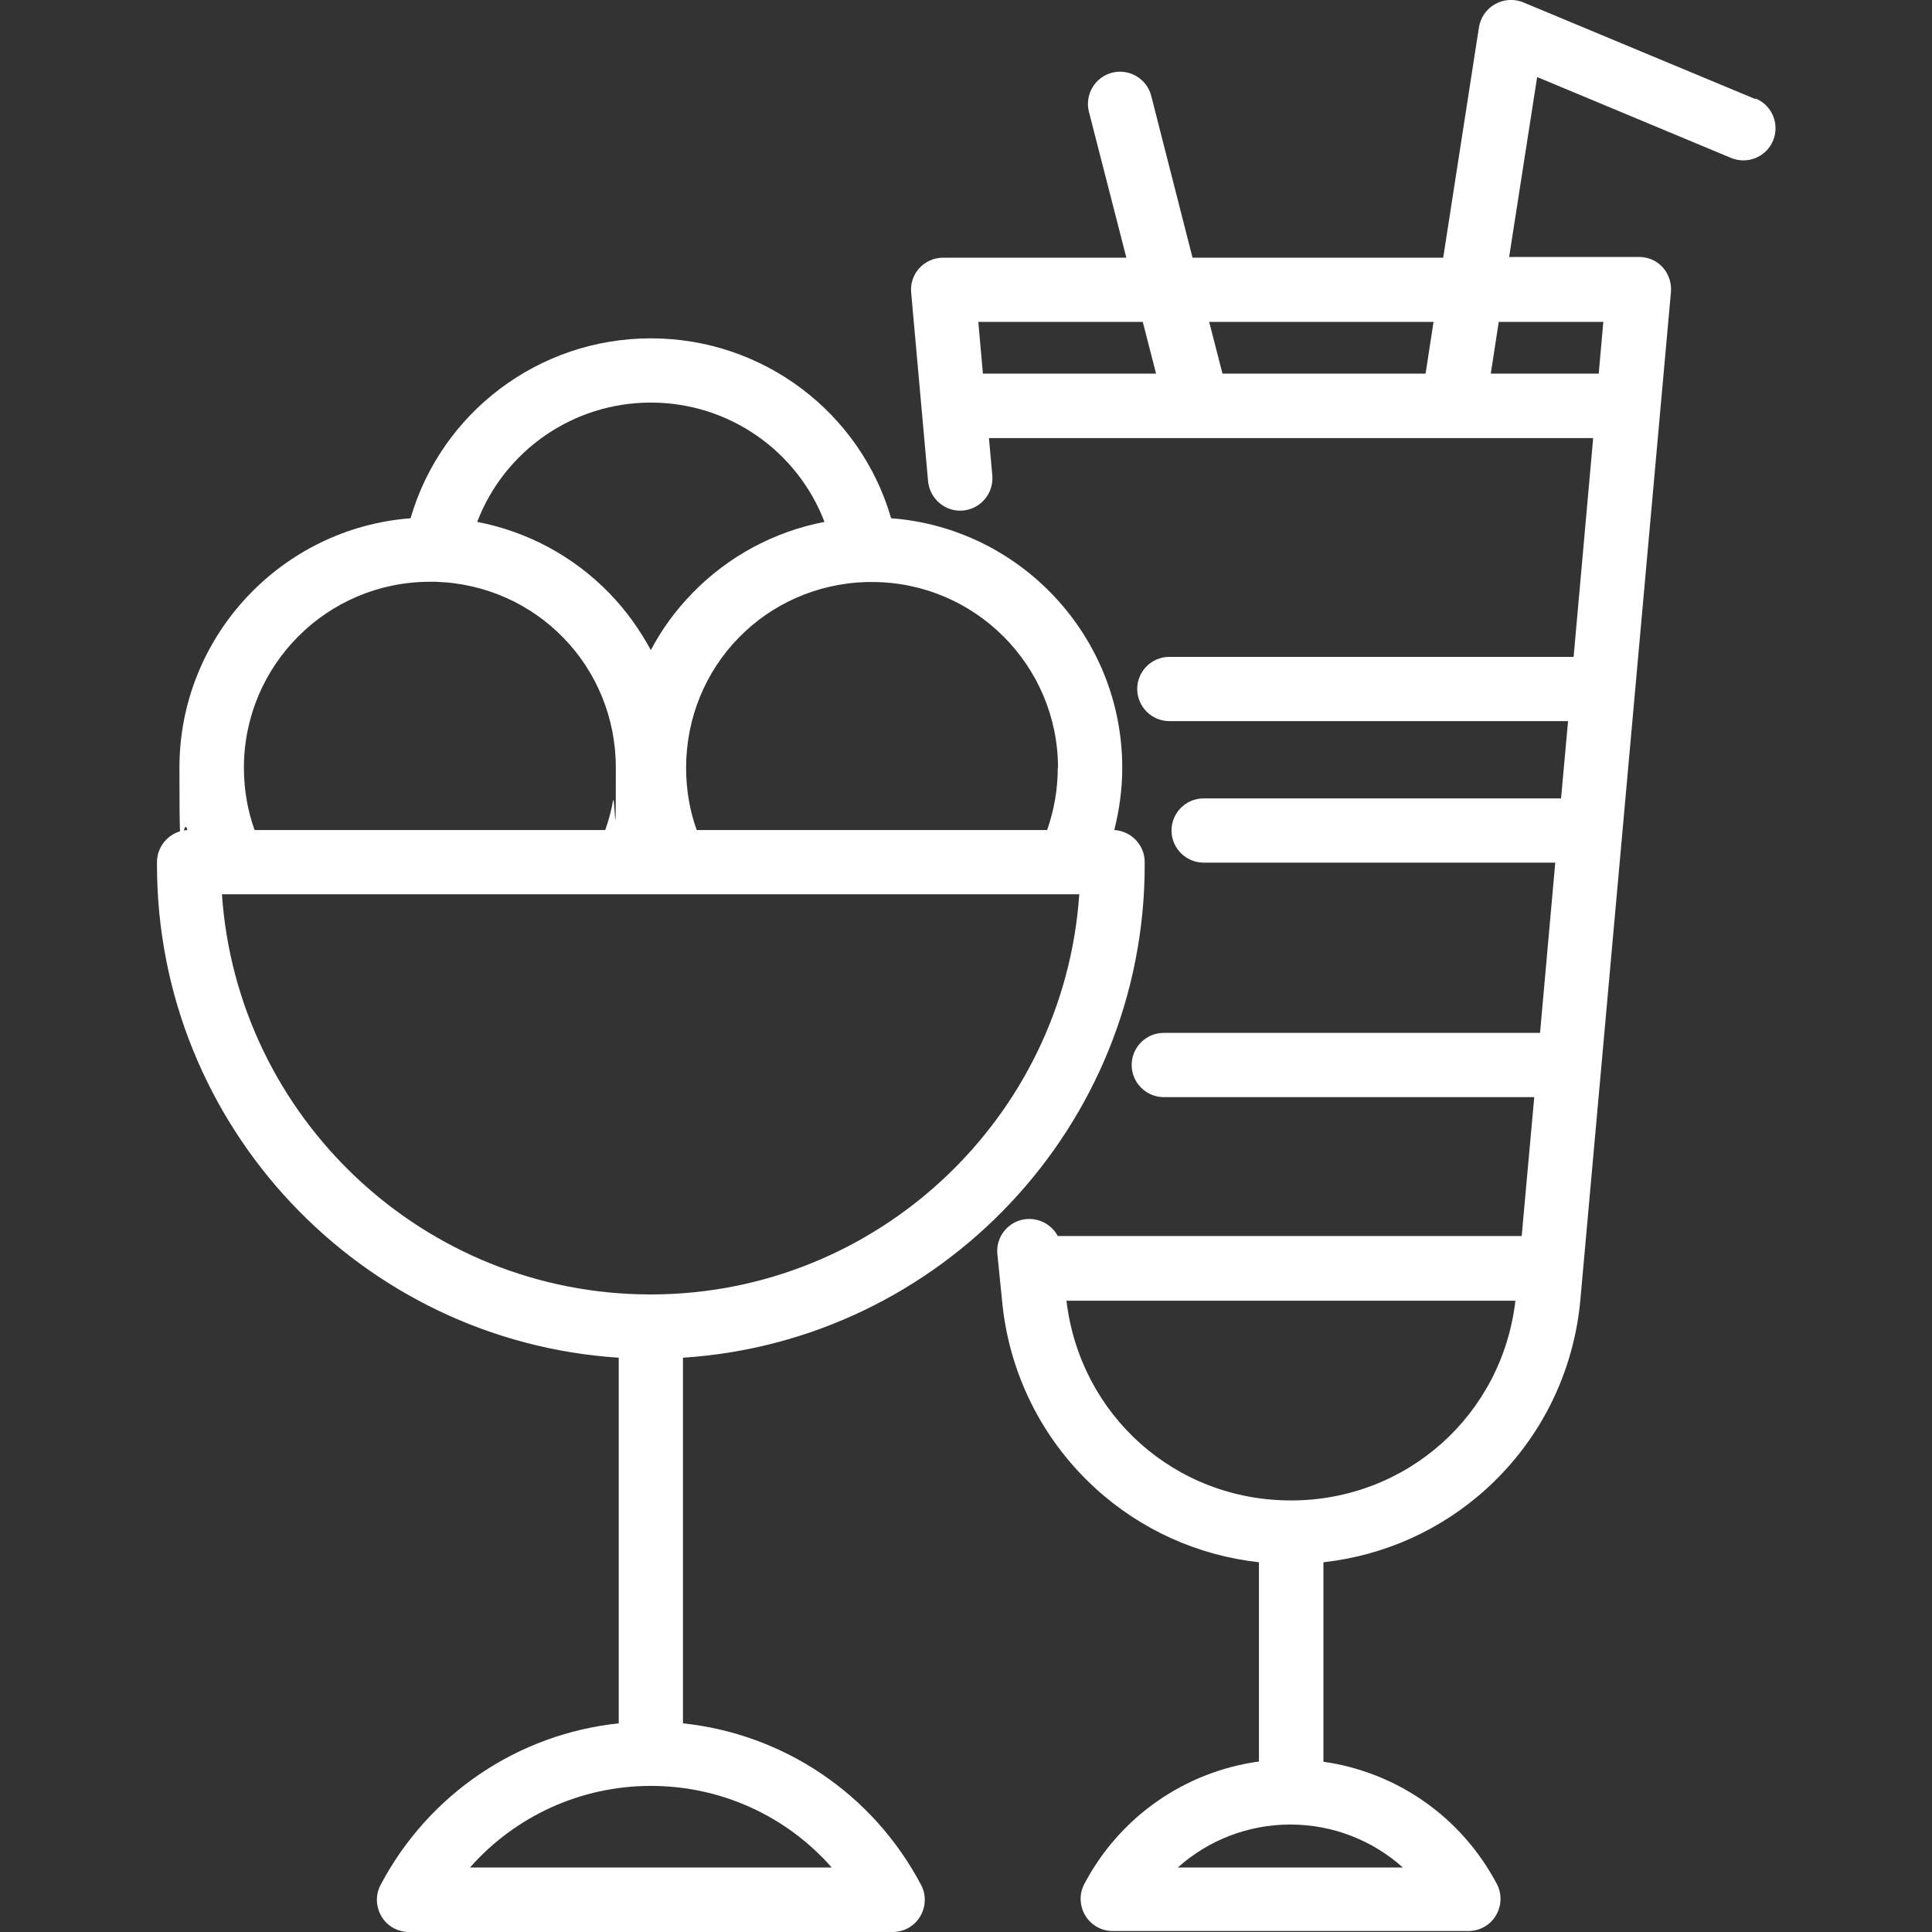 <?xml version="1.0" encoding="UTF-8"?> <svg xmlns="http://www.w3.org/2000/svg" id="Capa_1" data-name="Capa 1" version="1.1" viewBox="0 0 800 800"><rect x="0" y="0" width="800" height="800" fill="#333333" stroke="none"/><defs><style> .cls-1 { fill: #fff; stroke-width: 0px; } </style></defs><path class="cls-1" d="M282.8,713.6v-151.4c106.6-6.9,191.2-95.8,191.2-204.1v-1.1c0-7.1-5.6-12.9-12.6-13.3,2.1-8.3,3.3-17,3.3-25.8,0-54.5-42.3-99.3-95.7-103.3-12.7-43.8-53-74.5-99.5-74.5s-86.8,30.8-99.5,74.5c-53.5,4.1-95.7,48.9-95.7,103.3s1.1,17.4,3.3,25.8c-7,.4-12.6,6.2-12.6,13.3v1.1c0,108.3,84.6,197.2,191.2,204.1v151.4c-41.7,4.4-78.7,29.2-98.6,66.9-2.2,4.1-2,9.1.4,13.1s6.7,6.4,11.4,6.4h200.2c4.7,0,9-2.4,11.4-6.4s2.6-9,.4-13.1c-19.9-37.7-56.9-62.5-98.6-66.9ZM438,317.9c0,8.9-1.5,17.5-4.4,25.8h-145.1c-1.4-3.9-2.5-7.9-3.2-12-.8-4.5-1.2-9.1-1.2-13.7,0-42,32.8-75.8,74.8-77,.7,0,1.5,0,2.2,0,42.5,0,77,34.5,77,77ZM269.5,166.7c32.4,0,60.7,20.1,71.9,49.4-20.7,4-39.7,14.1-54.7,29.5-6.9,7.1-12.7,15-17.2,23.6-4.6-8.5-10.3-16.5-17.2-23.6-15-15.4-34-25.5-54.7-29.5,11.2-29.3,39.5-49.4,71.9-49.4ZM178,240.9c.7,0,1.5,0,2.2,0,41.9,1.2,74.8,35,74.8,77s-.4,9.2-1.2,13.8c-.7,4.1-1.8,8.1-3.2,12H105.4c-2.9-8.2-4.4-16.8-4.4-25.8,0-42.5,34.5-77,77-77ZM92,370.3h354.9c-6.3,92.4-83.5,165.7-177.5,165.7s-171.2-73.3-177.5-165.7ZM194.6,773.3c18.7-21.2,45.8-33.8,74.9-33.8s56.2,12.5,74.9,33.8h-149.7Z"></path><path class="cls-1" d="M726.8,41L630.8,1c-3.8-1.6-8.1-1.3-11.7.7-3.6,2-6,5.5-6.7,9.6l-14.8,95.4h-103.8l-17.1-67c-1.8-7.1-9.1-11.4-16.2-9.6-7.1,1.8-11.4,9.1-9.6,16.2l15.5,60.4h-75.9c-3.7,0-7.3,1.6-9.8,4.3s-3.8,6.5-3.4,10.2l7,78.1c.7,7.3,7.2,12.8,14.5,12.1,7.3-.7,12.7-7.1,12.1-14.5l-1.4-15.5h250.2l-8.1,90.6h-167.4c-7.4,0-13.3,6-13.3,13.3s6,13.3,13.3,13.3h165.1l-2.9,32h-148c-7.4,0-13.3,6-13.3,13.3s6,13.3,13.3,13.3h145.6l-6.3,70.5h-155.8c-7.4,0-13.3,6-13.3,13.3s6,13.3,13.3,13.3h153.4l-5.2,57.5h-192.1c-2.5-4.6-7.5-7.5-13.1-7-7.3.7-12.7,7.3-11.9,14.6l1.9,18.8c2.7,30,16.4,57.7,38.6,78,18.9,17.3,42.6,27.9,67.8,30.7v82.5c-30.6,4.2-57.6,22.8-72.3,50.7-2.2,4.1-2,9.1.4,13.1,2.4,4,6.7,6.4,11.4,6.4h147.2c4.7,0,9-2.4,11.4-6.4,2.4-4,2.6-9,.4-13.1-14.6-27.7-41.4-46.3-71.8-50.6v-82.6c25.2-2.8,48.9-13.4,67.8-30.7,22.2-20.3,35.9-48,38.6-78l37.5-417.3c.3-3.7-.9-7.4-3.4-10.2-2.5-2.8-6.1-4.3-9.8-4.3h-53.8l11.6-74.5,80.3,33.5c6.8,2.8,14.6-.4,17.4-7.2,2.8-6.8-.4-14.6-7.2-17.4ZM593.6,133.3l-3.3,21.4h-84.1l-5.5-21.4h92.9ZM405.1,133.3h68.1l5.5,21.4h-71.7l-1.9-21.4ZM487.7,773.3c12.6-11.3,29.1-17.8,46.6-17.8s34,6.5,46.6,17.8h-93.1ZM534.5,621.3c-47.9,0-87.3-35.3-92.9-82.7h185.9c-5.5,47.3-45,82.7-92.9,82.7ZM663.9,133.3l-1.9,21.4h-44.7l3.3-21.4h43.3Z"></path></svg> 